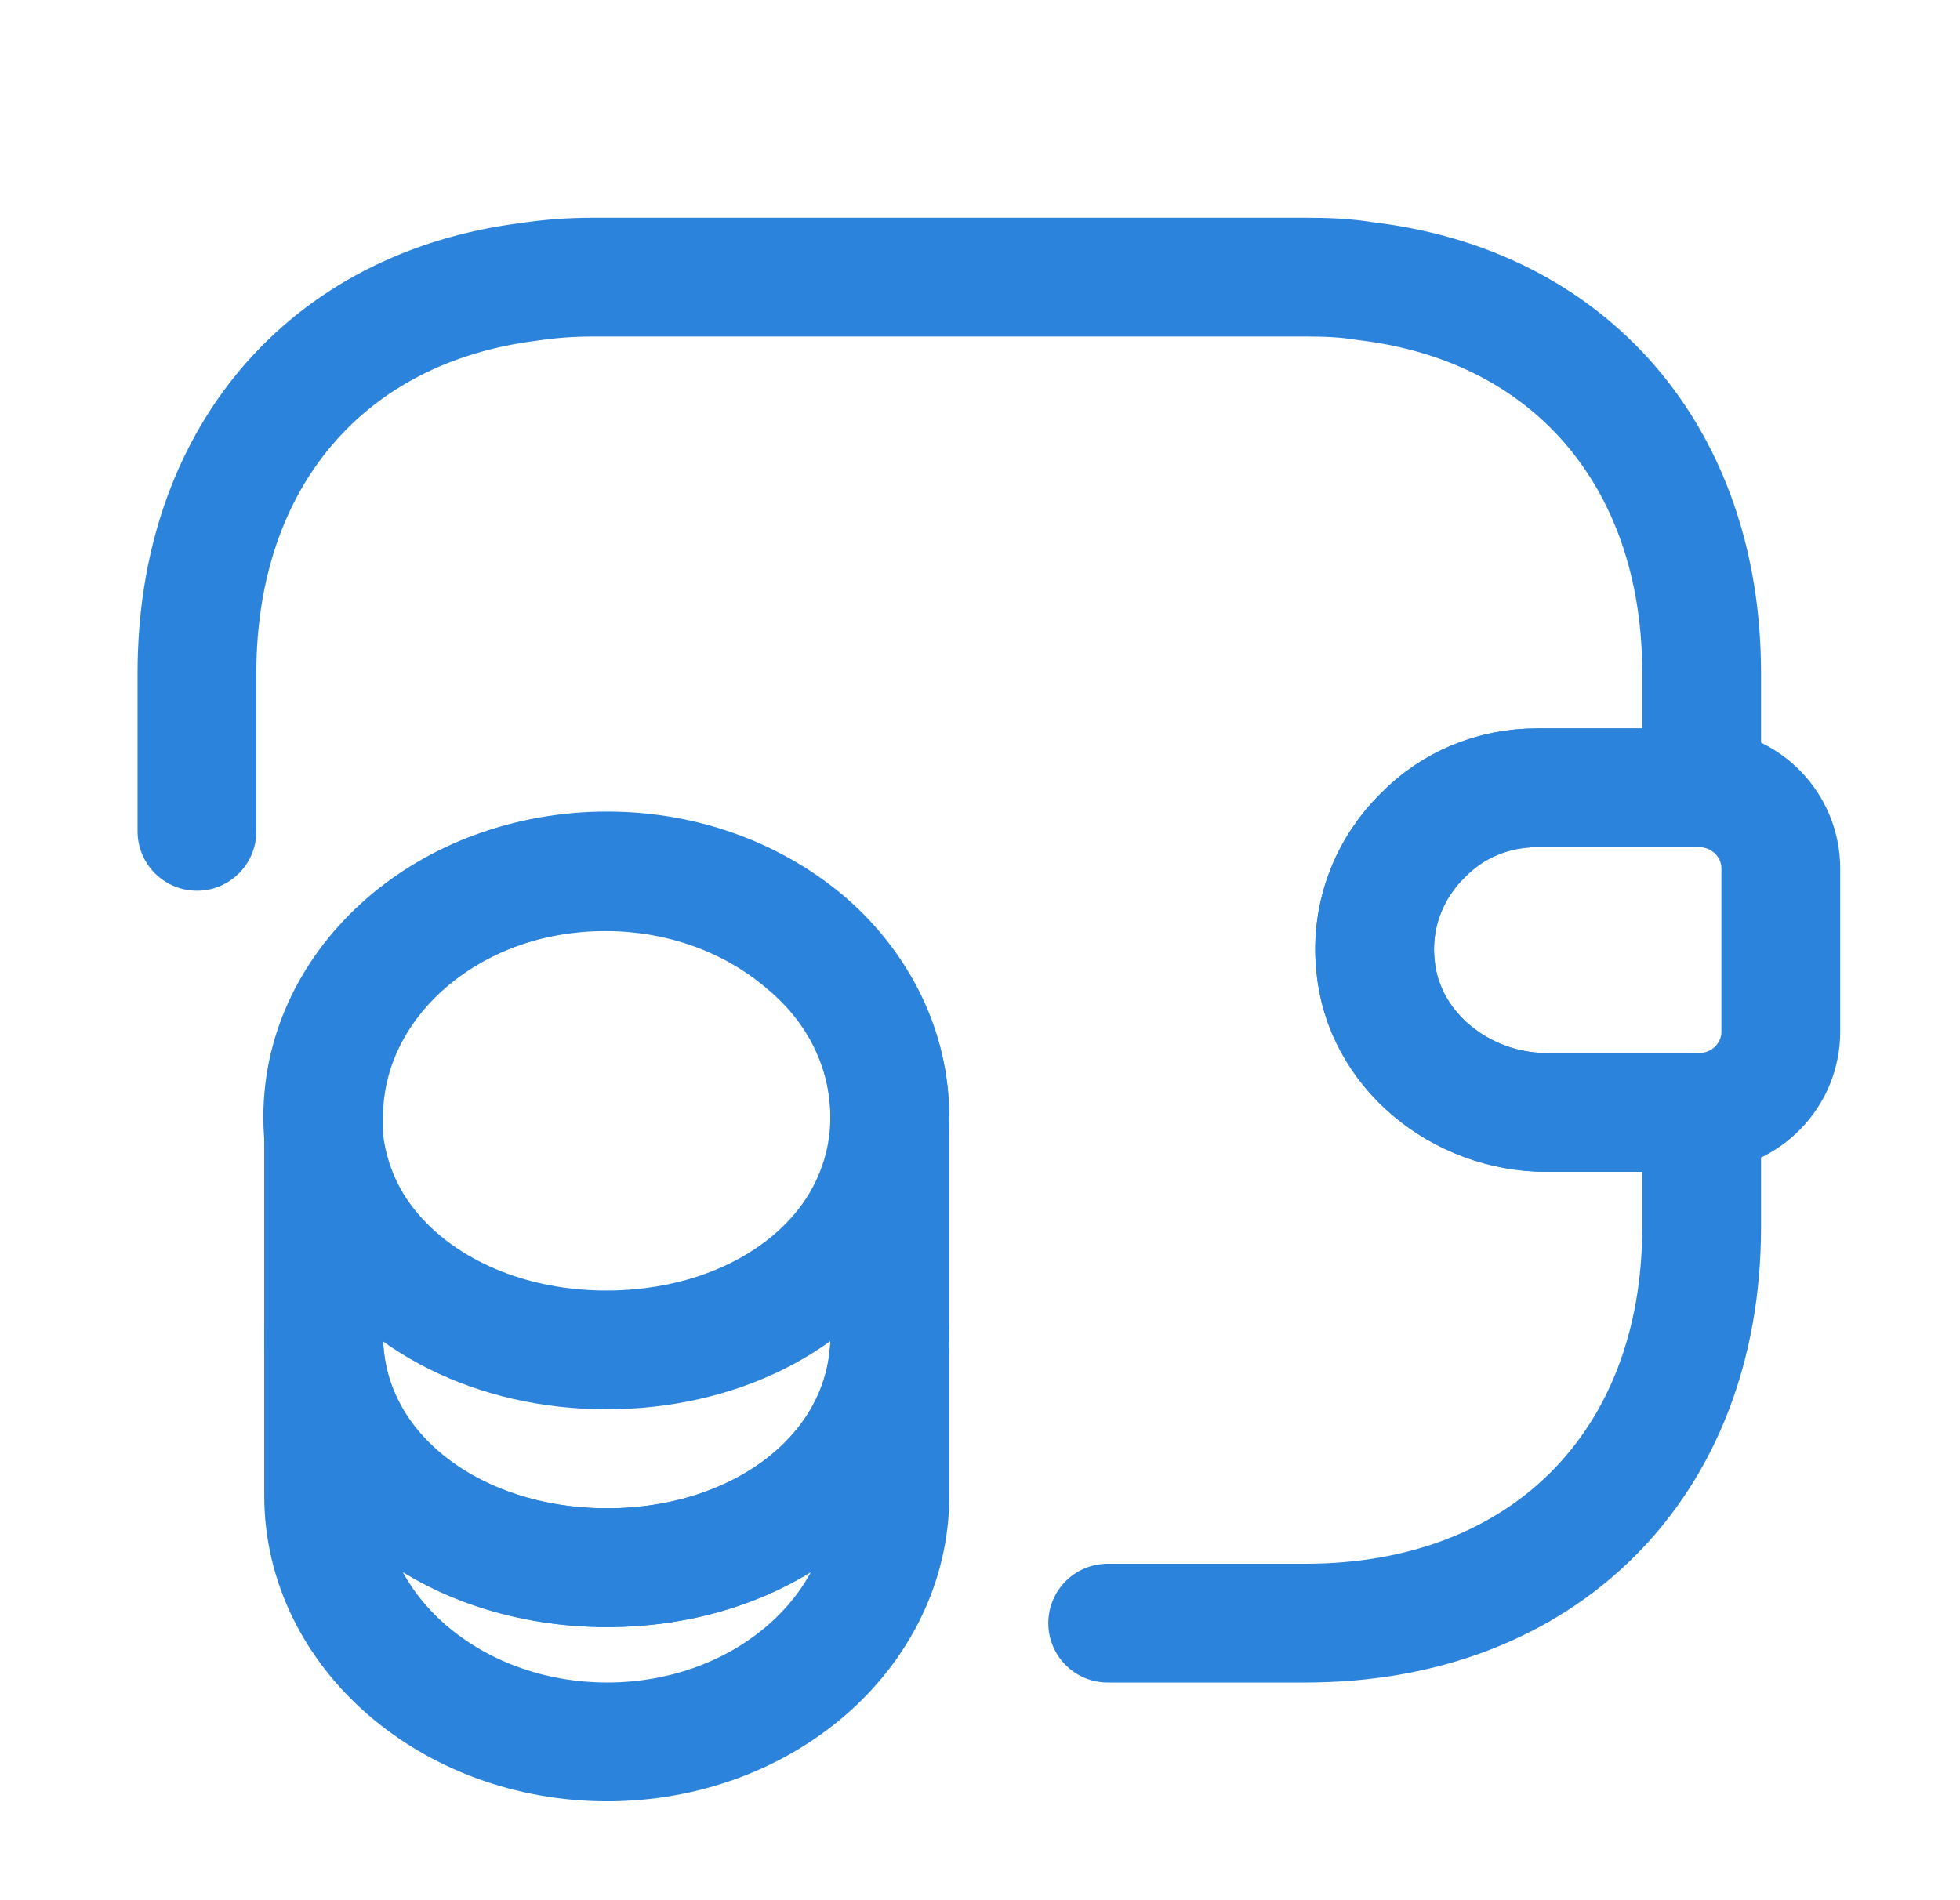 <svg xmlns="http://www.w3.org/2000/svg" width="33" height="32" viewBox="0 0 33 32" fill="none"><path d="M14.983 22.48V25.187C14.983 27.48 12.849 29.334 10.223 29.334C7.596 29.334 5.449 27.48 5.449 25.187V22.48C5.449 24.774 7.583 26.401 10.223 26.401C12.849 26.401 14.983 24.761 14.983 22.48Z" stroke="#2C83DB" stroke-width="2" stroke-linecap="round" stroke-linejoin="round"></path><path d="M14.98 18.813C14.98 19.48 14.794 20.093 14.474 20.626C13.687 21.92 12.073 22.733 10.207 22.733C8.34 22.733 6.727 21.906 5.94 20.626C5.62 20.093 5.434 19.48 5.434 18.813C5.434 17.666 5.967 16.64 6.82 15.893C7.687 15.133 8.874 14.68 10.194 14.68C11.514 14.68 12.7 15.146 13.567 15.893C14.447 16.626 14.98 17.666 14.98 18.813Z" stroke="#2C83DB" stroke-width="2" stroke-linecap="round" stroke-linejoin="round"></path><path d="M14.983 18.814V22.48C14.983 24.774 12.849 26.4 10.223 26.4C7.596 26.4 5.449 24.76 5.449 22.48V18.814C5.449 16.52 7.583 14.667 10.223 14.667C11.543 14.667 12.729 15.134 13.596 15.88C14.449 16.627 14.983 17.667 14.983 18.814Z" stroke="#2C83DB" stroke-width="2" stroke-linecap="round" stroke-linejoin="round"></path><path d="M29.983 14.627V17.373C29.983 18.107 29.397 18.707 28.65 18.733H26.037C24.597 18.733 23.277 17.68 23.157 16.24C23.077 15.4 23.397 14.613 23.957 14.067C24.45 13.56 25.13 13.267 25.877 13.267H28.65C29.397 13.293 29.983 13.893 29.983 14.627Z" stroke="#2C83DB" stroke-width="2" stroke-linecap="round" stroke-linejoin="round"></path><path d="M3.316 14V11.334C3.316 7.707 5.503 5.174 8.903 4.747C9.25 4.694 9.61 4.667 9.983 4.667H21.983C22.33 4.667 22.663 4.68 22.983 4.734C26.423 5.134 28.65 7.68 28.65 11.334V13.267H25.876C25.13 13.267 24.45 13.56 23.956 14.067C23.396 14.614 23.076 15.4 23.156 16.24C23.276 17.68 24.596 18.734 26.036 18.734H28.65V20.667C28.65 24.667 25.983 27.334 21.983 27.334H18.65" stroke="#2C83DB" stroke-width="2" stroke-linecap="round" stroke-linejoin="round"></path></svg>